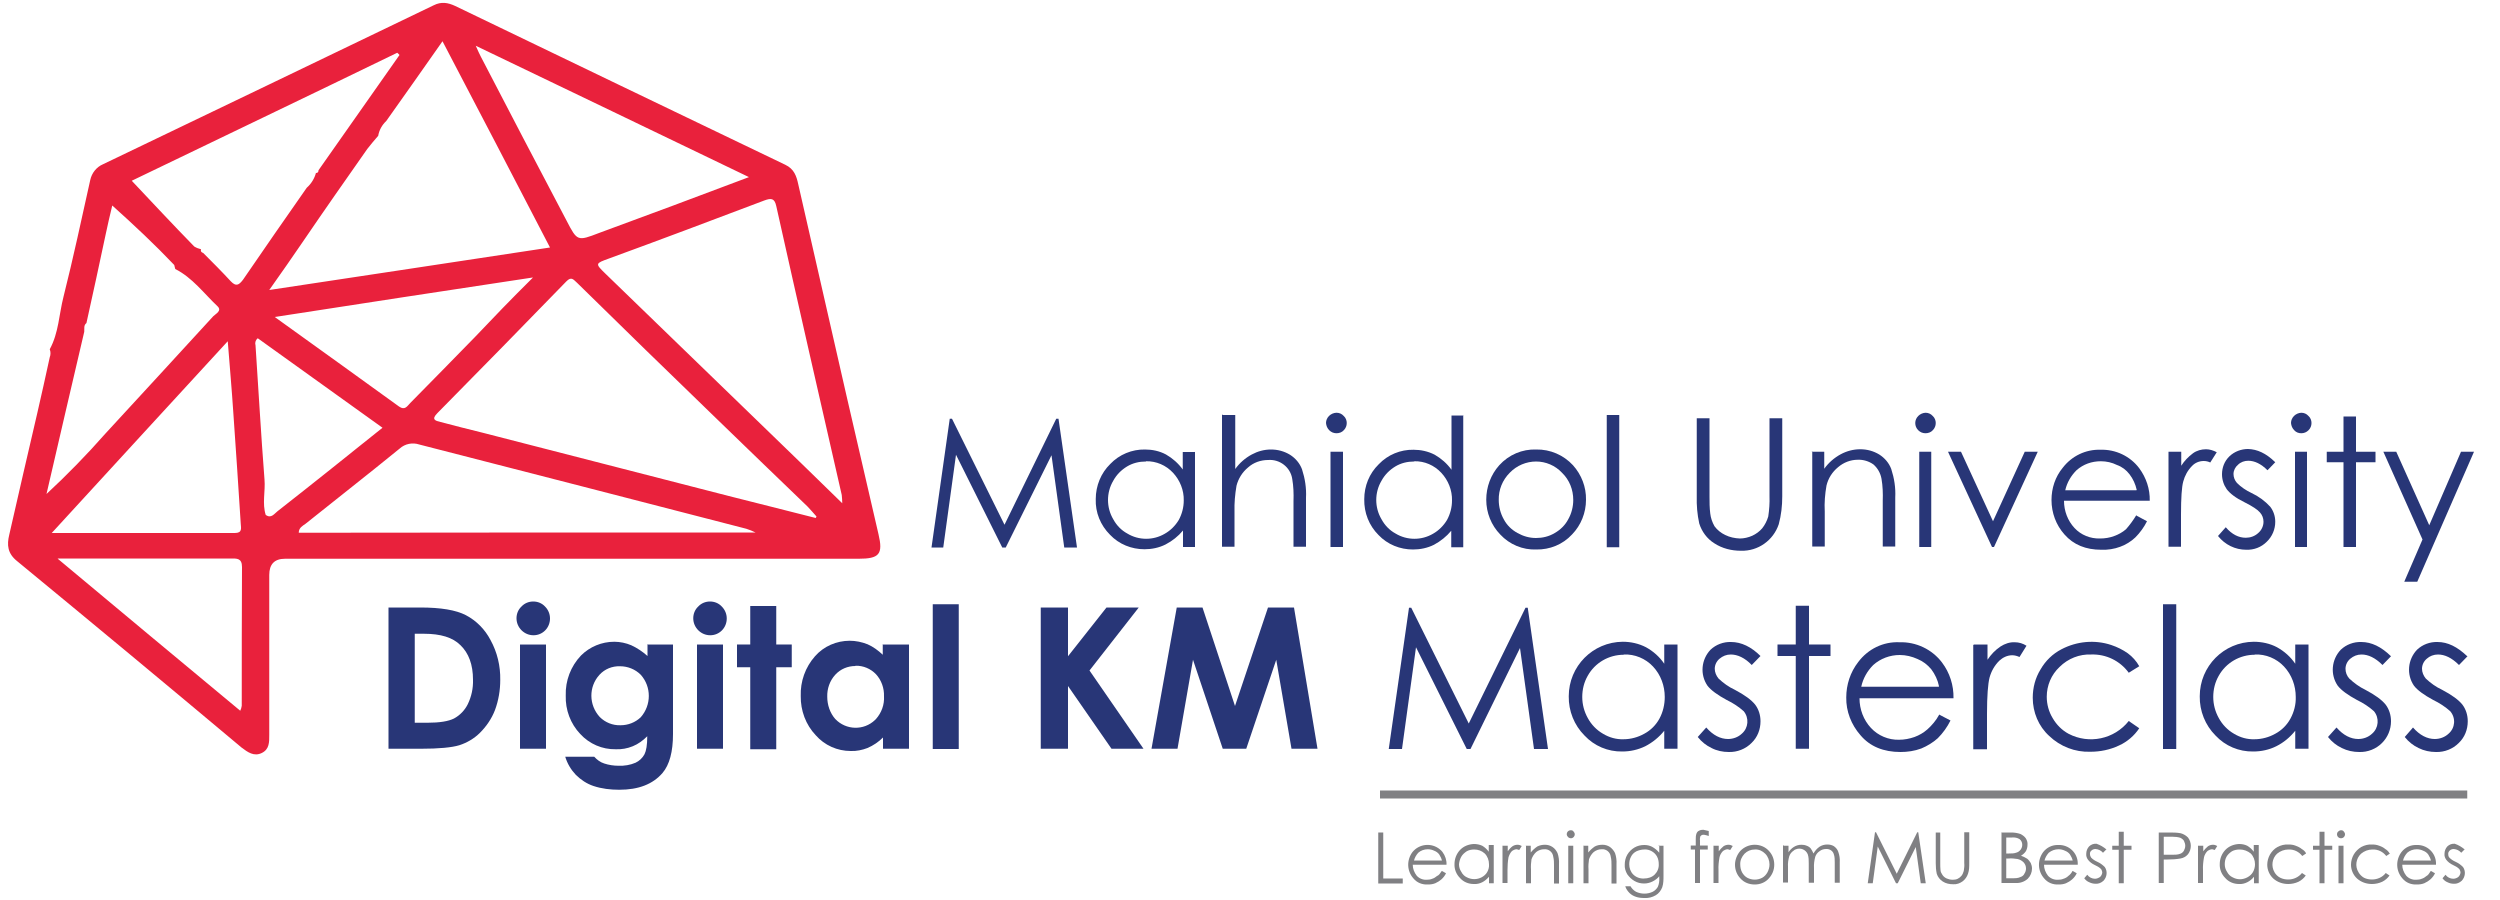 <?xml version="1.0" encoding="UTF-8"?>
<svg id="Layer_1" xmlns="http://www.w3.org/2000/svg" version="1.1" viewBox="0 0 1000 360">
  <!-- Generator: Adobe Illustrator 30.0.0, SVG Export Plug-In . SVG Version: 2.1.1 Build 123)  -->
  <defs>
    <style>
      .st0 {
        fill: #283677;
      }

      .st1 {
        fill: #808083;
      }

      .st2 {
        fill: #e9213c;
      }
    </style>
  </defs>
  <path class="st0" d="M372.6,219l7.3-51.5h.9l21,42.4,20.7-42.4h.9l7.4,51.5h-5.1l-5.1-36.9-18.3,36.9h-1.4l-18.5-37.1-5.1,37.1h-4.8Z"/>
  <path class="st0" d="M478,180.7v38.1h-4.8v-6.6c-1.9,2.3-4.3,4.2-7,5.6-2.6,1.3-5.5,1.9-8.4,1.9-5.2,0-10.2-2-13.8-5.8-3.8-3.8-5.9-8.9-5.7-14.3,0-5.3,2.1-10.4,5.8-14,3.6-3.8,8.7-5.9,13.9-5.8,2.9,0,5.8.6,8.4,2,2.6,1.5,4.9,3.5,6.7,6v-7h4.8ZM458.4,184.6c-2.7,0-5.3.6-7.6,2-2.3,1.4-4.2,3.3-5.5,5.7-2.8,4.7-2.8,10.7,0,15.4,1.3,2.4,3.2,4.4,5.6,5.7,4.6,2.8,10.4,2.8,15,.1,2.3-1.3,4.2-3.2,5.6-5.5,1.3-2.4,2-5.1,2-7.8.1-4.1-1.5-8.1-4.3-11.1-2.8-3-6.7-4.7-10.8-4.6Z"/>
  <path class="st0" d="M489.1,166h5v21.6c1.7-2.4,4-4.4,6.6-5.8,2.4-1.3,5-2,7.7-2,2.7,0,5.3.7,7.6,2.1,2.2,1.4,3.9,3.4,4.8,5.8,1.2,3.7,1.8,7.5,1.6,11.4v19.6h-5v-18.3c.1-2.9,0-5.9-.5-8.8-.7-4.7-5-8-9.7-7.6-2.9,0-5.8,1-8,3-2.3,1.9-3.9,4.5-4.6,7.3-.6,3.5-.9,6.9-.8,10.4v14h-5v-52.9h.1Z"/>
  <path class="st0" d="M534.6,165.1c1.1,0,2.1.4,2.9,1.3.8.7,1.2,1.8,1.2,2.8,0,1.1-.4,2.1-1.2,2.9-.7.8-1.8,1.2-2.9,1.2-1.1,0-2.1-.4-2.9-1.2-.8-.8-1.2-1.8-1.3-2.9,0-2.2,1.9-4,4.1-4.1ZM532.2,180.7h5v38.1h-5v-38.1Z"/>
  <path class="st0" d="M585.3,166v52.9h-4.8v-6.6c-1.9,2.3-4.3,4.2-6.9,5.6-2.6,1.3-5.5,1.9-8.4,1.9-5.2,0-10.2-2-13.8-5.8-3.8-3.8-5.8-8.9-5.7-14.3,0-5.3,2-10.3,5.8-14,3.6-3.8,8.7-5.9,13.9-5.8,2.9,0,5.8.6,8.5,2,2.6,1.5,4.9,3.5,6.7,6v-21.7h4.8ZM565.7,184.6c-2.7,0-5.3.6-7.6,2-2.3,1.4-4.2,3.3-5.5,5.7-2.8,4.7-2.8,10.7,0,15.4,1.3,2.4,3.2,4.4,5.6,5.7,4.6,2.8,10.4,2.8,15,.1,2.3-1.3,4.2-3.2,5.6-5.5,1.3-2.4,2-5.1,2-7.8.1-4.1-1.5-8.1-4.3-11.1-2.8-3-6.7-4.7-10.8-4.6h0Z"/>
  <path class="st0" d="M614.5,179.8c5.6-.1,10.9,2.2,14.7,6.3,3.4,3.8,5.3,8.7,5.2,13.8,0,5.2-2,10.2-5.6,13.9-3.7,4-8.9,6.1-14.3,6-5.4.2-10.7-2-14.4-6-3.6-3.7-5.6-8.7-5.6-13.9,0-5.1,1.8-10,5.2-13.8,3.8-4.2,9.2-6.5,14.8-6.3ZM614.5,184.6c-4,0-7.8,1.6-10.6,4.5-2.9,2.9-4.5,6.8-4.4,10.9,0,2.7.7,5.4,2,7.7,1.2,2.3,3.1,4.2,5.5,5.5,2.3,1.3,4.8,2,7.4,2,2.6,0,5.2-.6,7.5-2,2.3-1.3,4.2-3.2,5.4-5.5,1.3-2.3,2-5,2-7.7,0-4.1-1.5-8-4.5-10.9-2.7-2.9-6.5-4.5-10.4-4.5Z"/>
  <path class="st0" d="M642.7,166h5v52.9h-5v-52.9Z"/>
  <path class="st0" d="M678.7,167.3h5.1v31.2c0,2.3,0,4.6.3,6.9.2,1.8.8,3.5,1.7,5.1,1.1,1.5,2.6,2.7,4.3,3.5,1.8.9,3.8,1.3,5.8,1.4,1.7,0,3.4-.4,5-1.1,1.5-.7,2.9-1.7,4-3,1.1-1.4,1.9-3,2.4-4.7.4-2.7.6-5.4.5-8.1v-31.2h5.1v31.2c0,3.8-.4,7.5-1.4,11.2-2.2,6.5-8.3,10.8-15.1,10.6-3.8,0-7.5-.9-10.7-3-2.9-1.8-5-4.7-6-7.9-.8-3.6-1.1-7.3-1-10.9v-31h0Z"/>
  <path class="st0" d="M724.7,180.7h5v6.8c1.7-2.4,4-4.4,6.6-5.8,2.4-1.3,5.1-2,7.8-2,2.7,0,5.3.7,7.6,2.1,2.2,1.4,3.9,3.4,4.8,5.8,1.2,3.7,1.8,7.5,1.6,11.4v19.6h-5v-18.3c.1-2.9,0-5.9-.5-8.8-.4-2.2-1.5-4.2-3.2-5.7-1.8-1.3-4.1-2-6.3-1.9-2.9,0-5.7,1.1-7.9,3-2.3,1.9-3.9,4.4-4.6,7.3-.6,3.4-.9,6.9-.7,10.4v14h-5v-38.1h-.1Z"/>
  <path class="st0" d="M770.2,165.1c1.1,0,2.1.4,2.9,1.3.8.7,1.2,1.8,1.2,2.8,0,1.1-.4,2.1-1.2,2.9-.7.8-1.8,1.2-2.9,1.2-1.1,0-2.1-.4-2.9-1.2-.8-.8-1.2-1.8-1.2-2.9,0-2.2,1.9-4,4.1-4.1ZM767.7,180.7h4.8v38.1h-4.8v-38.1Z"/>
  <path class="st0" d="M779.2,180.7h5.2l12.8,27.8,12.7-27.8h5.2l-17.5,38.1h-.8l-17.6-38.1Z"/>
  <path class="st0" d="M854.7,206.3l4.1,2.2c-1.2,2.4-2.8,4.6-4.7,6.5-1.7,1.6-3.8,2.9-6,3.7-2.4.9-5,1.3-7.6,1.2-6.2,0-11.1-2-14.7-6.1-3.4-3.8-5.2-8.7-5.2-13.8,0-4.7,1.5-9.3,4.5-12.9,3.6-4.7,9.2-7.4,15.1-7.2,6.1-.2,11.9,2.6,15.5,7.4,2.8,3.8,4.3,8.3,4.2,13h-34.3c0,4.1,1.5,8,4.2,10.9,2.6,2.8,6.3,4.3,10.2,4.2,1.9,0,3.9-.3,5.7-1,1.7-.6,3.3-1.5,4.7-2.7,1.5-1.7,2.9-3.6,4.1-5.6ZM854.7,196c-.5-2.3-1.5-4.5-2.9-6.3-1.3-1.7-3-3-5-3.7-2-1-4.2-1.5-6.5-1.5-3.6,0-7,1.2-9.7,3.6-2.2,2.2-3.8,4.9-4.5,8h28.4Z"/>
  <path class="st0" d="M867.5,180.7h5v5.6c1.2-1.9,2.8-3.6,4.7-5,1.5-1.1,3.4-1.6,5.2-1.6,1.5,0,3,.5,4.3,1.2l-2.6,4.1c-.8-.4-1.7-.6-2.6-.6-1.8,0-3.5.7-4.7,2-1.7,1.7-2.9,3.9-3.5,6.2-.6,2.1-.9,6.6-.9,13.2v12.9h-5v-38h0Z"/>
  <path class="st0" d="M910.1,184.9l-3.1,3.2c-2.6-2.6-5.2-3.8-7.7-3.8-1.5,0-3,.5-4.1,1.6-1.1.9-1.8,2.3-1.8,3.7,0,1.3.5,2.6,1.4,3.6,1.7,1.7,3.7,3,5.8,4,2.8,1.3,5.4,3.2,7.5,5.5,1.3,1.7,2,3.8,2,6,0,3-1.2,5.9-3.4,8-2.2,2.2-5.1,3.3-8.2,3.2-4.4,0-8.5-2-11.3-5.5l3.1-3.5c2.5,2.9,5.2,4.2,8,4.2,1.8,0,3.6-.6,5-1.9,1.3-1.1,2.1-2.8,2.1-4.5,0-1.4-.5-2.7-1.4-3.7-.9-1.1-3-2.5-6.2-4.1-3.5-1.7-5.8-3.5-7.1-5.2-1.2-1.7-1.9-3.8-1.9-6,0-2.7,1-5.3,3-7.2,2-1.9,4.7-2.9,7.4-2.9,3.7.1,7.2,1.7,10.8,5.2Z"/>
  <path class="st0" d="M920.5,165.1c1.1,0,2.1.4,2.9,1.3.8.7,1.2,1.8,1.2,2.8,0,1.1-.4,2.1-1.2,2.9-.8.8-1.8,1.2-2.9,1.2-1.1,0-2.1-.4-2.8-1.2-.8-.8-1.2-1.8-1.3-2.9,0-2.2,1.9-4,4.1-4.1ZM918,180.7h4.8v38.1h-4.8v-38.1Z"/>
  <path class="st0" d="M937.4,166.6h5v14.1h7.8v4.2h-7.8v33.9h-5v-33.9h-6.7v-4.2h6.7v-14.1Z"/>
  <path class="st0" d="M953.3,180.7h5.2l13.2,29.4,12.7-29.4h5.2l-22.7,52h-5.2l7.3-16.9-15.7-35.2Z"/>
  <path class="st0" d="M155.3,243h12.8c8.2,0,14.3,1,18.3,3.1,4.2,2.2,7.6,5.7,9.8,9.9,2.7,4.9,4,10.4,3.9,16,0,4.1-.7,8.2-2.1,12-1.3,3.4-3.4,6.5-6,9.1-2.3,2.3-5.2,4-8.3,5-3,.9-8.1,1.4-15.4,1.4h-12.9v-56.5ZM165.9,253.5v35.6h5c5,0,8.5-.6,10.7-1.7,2.4-1.3,4.3-3.3,5.5-5.7,1.5-3.1,2.2-6.4,2.1-9.8,0-6-1.7-10.7-5.1-13.9-3-3-7.8-4.5-14.5-4.5h-3.6Z"/>
  <path class="st0" d="M213.3,240.6c1.8,0,3.5.7,4.7,2,1.3,1.3,2,3,2,4.8,0,3.7-2.9,6.7-6.6,6.7-1.8,0-3.5-.7-4.8-2-1.3-1.3-2-3-2-4.8,0-1.8.7-3.5,2-4.7,1.2-1.3,2.9-2,4.7-2ZM208,257.8h10.4v41.7h-10.4v-41.7Z"/>
  <path class="st0" d="M258.8,257.8h10.4v35.8c0,7.1-1.4,12.3-4.2,15.6-3.9,4.5-9.6,6.7-17.3,6.7-3.5,0-7-.4-10.3-1.5-2.7-.9-5.1-2.5-7.1-4.5-1.9-2-3.4-4.5-4.2-7.2h11.6c1.1,1.2,2.4,2.2,4,2.7,1.8.6,3.8.9,5.7.9,2.3.1,4.7-.3,6.8-1.2,1.5-.7,2.8-1.9,3.6-3.4.7-1.4,1.1-3.7,1.1-7.2-1.7,1.7-3.6,3.1-5.8,4-2.2.9-4.5,1.3-6.8,1.2-5.4.1-10.5-2.1-14.2-6.1-3.9-4.1-6-9.7-5.8-15.4-.2-5.9,2-11.7,6.1-16,3.5-3.5,8.3-5.5,13.3-5.5,2.3,0,4.7.5,6.8,1.4,2.4,1.1,4.6,2.6,6.5,4.3v-4.7h-.1ZM248,266.5c-3.1-.1-6.1,1.1-8.2,3.4-4.4,4.8-4.3,12.1.1,16.9,2.2,2.2,5.2,3.4,8.3,3.3,3,0,5.9-1.1,8.1-3.2,4.3-4.9,4.3-12.2,0-17-2.2-2.2-5.2-3.4-8.3-3.4Z"/>
  <path class="st0" d="M284,240.6c1.8,0,3.5.7,4.7,2,1.3,1.3,2,3,2,4.8,0,3.7-2.9,6.7-6.6,6.7-1.8,0-3.5-.7-4.8-2-1.3-1.3-2-3-2-4.8,0-1.8.7-3.5,2-4.7,1.2-1.3,2.9-2,4.7-2ZM278.8,257.8h10.4v41.7h-10.4v-41.7Z"/>
  <path class="st0" d="M300.1,242.4h10.4v15.4h6.2v9.1h-6.2v32.8h-10.4v-32.8h-5.3v-9.1h5.3v-15.4Z"/>
  <path class="st0" d="M353.2,257.8h10.4v41.7h-10.4v-4.5c-1.8,1.8-3.9,3.2-6.2,4.2-2.1.8-4.4,1.3-6.7,1.2-5.4,0-10.5-2.3-14-6.3-4-4.2-6.1-9.9-6-15.7-.2-5.8,1.8-11.5,5.7-15.9,3.5-4,8.6-6.2,13.9-6.2,2.4,0,4.8.5,7.1,1.4,2.3,1,4.3,2.5,6.1,4.2v-4.2h.1ZM342.2,266.4c-3.1,0-6,1.2-8.1,3.5-2.2,2.4-3.3,5.6-3.2,8.8,0,3.3,1.1,6.5,3.2,8.9,4.3,4.5,11.4,4.7,15.9.4.1-.1.2-.2.4-.4,2.2-2.5,3.4-5.7,3.2-9.1.1-3.2-1-6.4-3.2-8.8-2.1-2.2-5.1-3.5-8.2-3.4h0Z"/>
  <path class="st0" d="M373.1,241.7h10.4v57.9h-10.4v-57.9Z"/>
  <path class="st0" d="M416.3,243h10.9v19.5l15.4-19.5h12.9l-19.7,25.2,21.6,31.3h-12.8l-17.4-25.1v25.1h-10.9v-56.5Z"/>
  <path class="st0" d="M470.6,243h10.4l13,39.4,13.2-39.4h10.4l9.4,56.5h-10.4l-6.1-35.6-12,35.6h-9.4l-11.9-35.6-6.2,35.6h-10.4l10.1-56.5Z"/>
  <path class="st0" d="M555.5,299.6l8.1-56.5h.9l23,46.3,22.7-46.3h.9l8.1,56.5h-5.6l-5.6-40.4-19.8,40.4h-1.5l-20.3-40.7-5.6,40.7h-5.3Z"/>
  <path class="st0" d="M671,257.8v41.7h-5.3v-7.2c-2.1,2.6-4.7,4.7-7.6,6.2-2.9,1.4-6,2.1-9.2,2.1-5.7.1-11.2-2.2-15.1-6.4-4.1-4.1-6.4-9.8-6.3-15.7,0-12,9.6-21.7,21.6-21.8,3.2,0,6.4.7,9.3,2.2,2.9,1.6,5.4,3.8,7.3,6.6v-7.7h5.3ZM649.5,261.9c-6,0-11.5,3.2-14.4,8.4-1.5,2.6-2.2,5.5-2.2,8.5,0,3,.8,5.9,2.2,8.4,1.4,2.6,3.5,4.8,6.1,6.3,2.5,1.5,5.3,2.3,8.2,2.2,2.9,0,5.8-.8,8.3-2.2,2.6-1.4,4.7-3.5,6.1-6.1,1.4-2.6,2.1-5.6,2.1-8.6,0-4.5-1.6-8.9-4.7-12.2-3-3.2-7.3-5-11.7-4.8Z"/>
  <path class="st0" d="M704.2,262.4l-3.5,3.6c-2.8-2.9-5.7-4.2-8.4-4.2-1.7,0-3.2.6-4.5,1.7-1.2,1-1.9,2.5-1.9,4,0,1.4.6,2.8,1.5,3.9,1.9,1.8,4.1,3.4,6.5,4.5,4,2.1,6.7,4.1,8.2,6,1.4,1.9,2.1,4.2,2.1,6.6,0,3.3-1.2,6.4-3.6,8.7-2.4,2.4-5.7,3.7-9.1,3.6-2.4,0-4.8-.5-6.9-1.6-2.1-1-4-2.5-5.5-4.4l3.4-3.8c2.7,3.1,5.7,4.6,8.7,4.6,2,0,4-.7,5.5-2.1,2.7-2.3,3-6.3.8-9-2-1.8-4.3-3.3-6.8-4.5-3.7-2-6.3-3.9-7.7-5.7-3.1-4.5-2.5-10.5,1.2-14.4,2.2-2.1,5.2-3.2,8.2-3.1,4.1,0,8.1,1.9,11.9,5.7Z"/>
  <path class="st0" d="M718.3,242.3h5.3v15.5h8.6v4.6h-8.6v37.1h-5.3v-37.1h-7.3v-4.6h7.3v-15.5Z"/>
  <path class="st0" d="M775.6,285.8l4.6,2.4c-1.3,2.6-3,5-5.1,7.1-1.9,1.7-4.2,3.1-6.6,4.1-2.7,1-5.5,1.4-8.3,1.4-6.8,0-12.2-2.2-16-6.7-3.7-4.2-5.8-9.6-5.7-15.1,0-5.1,1.6-10.1,4.8-14.2,3.9-5.2,10-8.2,16.5-7.9,6.6-.2,13,2.8,17,8.1,3.1,4.1,4.7,9.1,4.6,14.3h-37.6c0,4.4,1.6,8.7,4.6,11.9,2.9,3.1,7,4.8,11.2,4.7,2.1,0,4.2-.4,6.2-1.1,1.9-.7,3.6-1.7,5.1-3,1.9-1.7,3.5-3.6,4.7-5.8ZM775.6,274.5c-.5-2.5-1.6-4.8-3.1-6.8-1.5-1.8-3.3-3.2-5.5-4.1-2.2-1-4.6-1.6-7.1-1.6-3.9,0-7.7,1.4-10.6,4-2.4,2.4-4.1,5.4-4.8,8.7h31Z"/>
  <path class="st0" d="M789.5,257.8h5.5v6.1c1.4-2.1,3.1-3.9,5.2-5.3,1.7-1.1,3.7-1.8,5.7-1.7,1.7,0,3.3.5,4.7,1.4l-2.8,4.5c-.9-.4-1.9-.7-2.9-.7-2,0-3.8.9-5.2,2.2-1.9,1.9-3.2,4.2-3.9,6.8-.6,2.4-1,7.2-1,14.4v14.2h-5.5v-41.7h.1Z"/>
  <path class="st0" d="M855.7,266.5l-4.2,2.6c-3.5-4.8-9.1-7.5-15-7.3-4.7-.2-9.3,1.6-12.7,5-3.3,3.1-5.1,7.4-5.1,11.9,0,3,.8,6,2.4,8.6,1.5,2.6,3.7,4.8,6.3,6.2,8.2,4.3,18.3,2.2,24.1-5.1l4.2,2.9c-2,3-4.8,5.4-8.1,6.9-3.6,1.7-7.5,2.5-11.5,2.5-6.1.2-12-2.1-16.4-6.3-4.3-3.9-6.6-9.5-6.6-15.3,0-4,1-7.9,3.1-11.3,2-3.5,4.9-6.3,8.4-8.1,6.1-3.2,13.3-3.9,19.9-1.7,2.4.8,4.6,1.9,6.6,3.3,1.9,1.4,3.5,3.2,4.6,5.2Z"/>
  <path class="st0" d="M865.2,241.7h5.3v57.9h-5.3v-57.9Z"/>
  <path class="st0" d="M923.4,257.8v41.7h-5.3v-7.2c-2.1,2.6-4.6,4.7-7.6,6.2-2.8,1.4-6,2.1-9.2,2.1-5.7.1-11.2-2.2-15.1-6.4-4.1-4.1-6.4-9.8-6.3-15.7,0-12,9.6-21.7,21.6-21.8,3.2,0,6.5.7,9.3,2.2,2.9,1.6,5.4,3.8,7.3,6.6v-7.7h5.3ZM901.9,261.9c-6,0-11.5,3.2-14.4,8.4-1.5,2.6-2.2,5.5-2.2,8.5,0,3,.8,5.9,2.2,8.4,1.4,2.6,3.5,4.8,6.1,6.3,2.5,1.5,5.3,2.3,8.2,2.2,2.9,0,5.8-.8,8.3-2.2,2.6-1.4,4.7-3.5,6.1-6.1,1.4-2.6,2.2-5.6,2.1-8.6,0-4.5-1.6-8.9-4.7-12.2-3-3.2-7.3-5-11.7-4.8Z"/>
  <path class="st0" d="M956.5,262.4l-3.5,3.6c-2.9-2.9-5.7-4.2-8.4-4.2-1.7,0-3.2.6-4.5,1.7-1.2,1-1.9,2.5-1.9,4,0,1.4.5,2.8,1.5,3.9,1.9,1.8,4.1,3.4,6.4,4.5,4,2.1,6.7,4.1,8.2,6,1.4,1.9,2.1,4.2,2.1,6.6,0,3.3-1.3,6.4-3.6,8.7-2.4,2.4-5.7,3.7-9.1,3.6-2.4,0-4.8-.5-7-1.6-2.1-1-4-2.5-5.5-4.4l3.4-3.8c2.7,3.1,5.7,4.6,8.7,4.6,2,0,4-.7,5.5-2.1,2.7-2.3,3-6.3.8-9-2-1.8-4.3-3.3-6.8-4.5-3.7-2-6.3-3.9-7.7-5.7-3.1-4.5-2.5-10.5,1.2-14.4,2.2-2.1,5.2-3.2,8.2-3.1,4.1,0,8,1.9,11.9,5.7Z"/>
  <path class="st0" d="M987.1,262.4l-3.5,3.6c-2.9-2.9-5.7-4.2-8.4-4.2-1.7,0-3.3.6-4.5,1.7-1.2,1-1.9,2.5-1.9,4,0,1.4.6,2.8,1.5,3.9,1.9,1.8,4.1,3.4,6.5,4.5,4,2.1,6.7,4.1,8.2,6,1.4,1.9,2.1,4.2,2.1,6.6,0,3.3-1.2,6.4-3.6,8.7-2.4,2.4-5.7,3.7-9.1,3.6-2.4,0-4.8-.5-7-1.6-2.1-1-4-2.5-5.5-4.4l3.3-3.8c2.7,3.1,5.7,4.6,8.7,4.6,2,0,4-.7,5.5-2.1,2.7-2.3,3-6.3.7-9-2-1.8-4.3-3.3-6.8-4.5-3.7-2-6.3-3.9-7.7-5.7-3.1-4.5-2.5-10.5,1.2-14.4,2.2-2.1,5.2-3.2,8.2-3.1,4.1,0,7.9,1.9,11.9,5.7Z"/>
  <path class="st2" d="M19.9,139.7c3.6-6.6,3.7-14,5.5-21,3.9-15.5,7.2-31,10.7-46.7.6-2.8,2.5-5.2,5.1-6.3C85.4,44.5,129.5,23.3,173.5,2.1c3-1.5,5.6-1.1,8.6.3,44,21.2,88,42.4,132,63.5,3.6,1.7,4.5,4.6,5.2,7.8,6.5,28.2,12.8,56.4,19.3,84.6,4.2,18.5,8.6,36.9,12.8,55.4,1.9,8,.3,9.8-8,9.8H114q-6.3,0-6.3,6.5v63.9c0,2.9.1,5.8-3,7.3-3.1,1.5-5.6-.3-8.1-2.2-29.8-25-59.7-49.8-89.7-74.5-3.9-3.1-4.2-6.5-3.2-10.6,3.7-16.2,7.4-32.4,11.2-48.6,1.7-7.5,3.4-14.9,5-22.4.4-1,.4-2.2,0-3.2ZM126.4,69.2c.7,0,1-.4,1-1.1,10.8-15.4,21.6-30.8,32.4-46.1-.3-.3-.5-.6-.9-.9-35.6,17.3-71.4,34.4-106.2,51.2,8.3,8.8,16.5,17.6,25,26.3.8.5,1.8.9,2.7,1.1-.2.9.1,1.2.9,1.5,3.7,3.7,7.4,7.4,11,11.3,2.1,2.2,3.2,1.6,4.9-.6,8.4-12.3,16.9-24.5,25.5-36.8,1.8-1.6,3.1-3.7,3.7-6ZM34.6,129.2c-1.2.9-.8,2.2-.9,3.5-5.1,21.7-10.1,43.3-15.1,64.9,8.2-7.6,16.1-15.7,23.5-24.1,14.4-15.7,28.8-31.2,43.2-47,1-1,3.6-2.2,1.7-4-5.5-5.2-10-11.4-16.9-14.9-.1-.5-.3-1-.4-1.6-7.8-8.2-16-15.9-24.8-23.8-1,4.3-1.9,7.9-2.6,11.4-2.5,11.9-5.1,23.7-7.7,35.5ZM106.3,206c2.2,1.5,3.4-.5,4.7-1.5,7.2-5.6,14.3-11.3,21.5-17,6.7-5.3,13.4-10.8,20.5-16.4-17-12.2-33.5-24-49.9-35.8-.8.6-1.2,1.7-.9,2.7,1.2,17.9,2.2,35.9,3.6,53.8.4,4.7-1,9.6.5,14.2h0ZM151.3,54.3c-1.5,1.7-3,3.5-4.4,5.3-8.7,12.4-17.4,24.8-25.9,37.3-4.1,6-8.2,11.9-13.3,19.1,38.2-5.8,75-11.3,112.3-17-14.3-27.6-28.4-54.6-43-82.5-7.8,11.1-15.1,21.5-22.5,31.9-1.7,1.6-2.8,3.6-3.2,5.8ZM326.1,207.5c.1-.2.4-.6.5-.9-1.2-1.4-2.4-2.7-3.6-4-12.5-12-25.1-24.2-37.6-36.3-18.2-17.6-36.4-35.3-54.6-53.2-1.4-1.2-2.2-2.7-4.3-.5-17.1,17.6-34.3,35.2-51.5,52.6-2.6,2.6-.9,3.1,1.2,3.6,5.6,1.5,11.3,2.9,16.9,4.3l98.4,25.3c11.7,3,23.2,5.8,34.8,8.8ZM336.9,201.3c0-1.1-.1-2.2-.2-3.3-8.8-38.5-17.6-77-26.2-115.6-.7-3.2-2.1-3.2-4.8-2.2-20.6,7.8-41.3,15.6-62.1,23.2-5.5,2-5.6,2-1.5,6,21,20.4,42,40.6,63,61,10.3,9.9,20.6,20,31.9,31ZM302.2,213c-1.2-.6-2.4-1.1-3.7-1.5-43.6-11.3-87.2-22.5-130.8-33.7-2.7-.9-5.7-.3-7.8,1.6-12.5,10.2-25.2,20.1-37.8,30.2-1,.7-2.6,1.5-2.6,3.5,60.6-.1,121-.1,182.7-.1ZM299.7,70.9c-36.9-17.8-72.6-34.9-109.4-52.6,1,2.2,1.5,3.4,2,4.3,11.4,22,22.8,43.8,34.4,65.8,4.2,8.1,4.3,8.1,12.9,4.8,19.6-7.2,39.2-14.5,60.1-22.4h0ZM20.5,213.2h73.4c3.1,0,2.5-1.9,2.4-3.7-1-14.9-1.9-29.9-3-44.8-.6-9.1-1.4-18-2.2-28.2-23.6,25.7-46.6,50.7-70.5,76.8ZM213.1,111c-35,5.3-68.5,10.4-103.2,15.8,17.3,12.4,33.5,24.1,49.7,35.8,2.4,1.7,3.3-.2,4.5-1.4,8.7-8.8,17.3-17.6,25.8-26.3,7.3-7.7,14.6-15.3,23.2-23.8ZM23.1,223.5c25,20.9,48.8,40.7,73,60.8.3-.6.5-1.3.6-2,0-18.5,0-37,.1-55.5,0-3.6-2.1-3.4-4.5-3.4H23.1Z"/>
  <path class="st1" d="M551.3,333h2v18.4h7.8v2h-9.8v-20.4Z"/>
  <path class="st1" d="M576.8,348.4l1.6.9c-.4.9-1.1,1.8-1.9,2.5-.7.6-1.5,1.1-2.4,1.5-1,.4-2,.5-3,.5-2.2.1-4.3-.7-5.7-2.4-2.7-3-2.8-7.4-.4-10.6,2.7-3.3,7.6-3.8,10.9-1.1.4.3.8.7,1.1,1.1,1.1,1.5,1.7,3.3,1.6,5.1h-13.5c0,1.6.6,3.1,1.6,4.4,1,1.1,2.5,1.7,4,1.6.8,0,1.5-.1,2.2-.4.7-.2,1.3-.6,1.9-1.1.8-.3,1.2-1,1.9-2ZM576.8,344.3c-.2-.9-.6-1.7-1.1-2.5-.5-.7-1.2-1.2-2-1.5-.8-.4-1.7-.6-2.6-.6-1.4,0-2.8.5-3.8,1.4-.8.9-1.4,1.9-1.7,3.1h11.3Z"/>
  <path class="st1" d="M597.5,338.3v15h-1.9v-2.6c-.8.9-1.7,1.7-2.7,2.2-1,.5-2.2.8-3.4.7-2.1,0-4.1-.8-5.5-2.4-1.5-1.5-2.3-3.5-2.2-5.6,0-2.1.8-4.1,2.2-5.6,1.4-1.5,3.4-2.3,5.5-2.4,1.2,0,2.3.2,3.4.7,1,.6,1.9,1.4,2.6,2.4v-2.7h2ZM589.7,339.8c-1.1,0-2.1.2-3,.7-.9.6-1.7,1.3-2.2,2.2-.5.9-.8,1.9-.9,3,0,1.1.3,2.1.9,3,.5,1,1.3,1.8,2.2,2.2,1.9,1,4.1,1,6,0,.9-.5,1.7-1.2,2.2-2.1.5-.9.8-2,.7-3.1,0-1.6-.6-3.2-1.7-4.3-1.2-1.1-2.7-1.6-4.2-1.6Z"/>
  <path class="st1" d="M601.1,338.3h2v2.2c.5-.7,1.1-1.4,1.9-2,.6-.4,1.3-.6,2-.6.6,0,1.2.2,1.7.5l-1,1.6c-.3-.1-.7-.2-1-.3-.7,0-1.3.3-1.9.7-.7.7-1.1,1.6-1.4,2.5-.3,1.7-.4,3.5-.4,5.2v5.1h-2v-15h0Z"/>
  <path class="st1" d="M610.3,338.3h2v2.7c.7-.9,1.6-1.7,2.6-2.4,1-.5,2-.7,3.1-.7,1.1,0,2.1.3,3,.9.9.6,1.5,1.4,2,2.4.5,1.4.7,3,.6,4.5v7.7h-2v-7.2c0-1.2,0-2.3-.3-3.5-.2-1.9-1.9-3.2-3.7-3-1.1,0-2.2.4-3.1,1.1-.9.8-1.5,1.8-1.9,2.9-.2,1.4-.3,2.7-.2,4.1v5.5h-2v-14.9h-.1Z"/>
  <path class="st1" d="M628.3,332.1c.4,0,.9.1,1.1.5.3.3.5.7.5,1.1,0,.9-.7,1.6-1.5,1.6-.5,0-.9-.2-1.2-.5-.3-.3-.5-.7-.5-1.1,0-.9.7-1.6,1.6-1.6h0ZM627.3,338.3h2v15h-2v-15Z"/>
  <path class="st1" d="M633.3,338.3h2v2.7c.7-.9,1.6-1.7,2.6-2.4.9-.5,2-.7,3.1-.7,1.1,0,2.1.3,3,.9.8.6,1.5,1.4,2,2.4.5,1.4.7,3,.6,4.5v7.7h-2v-7.2c0-1.2,0-2.3-.3-3.5-.2-1.9-1.9-3.2-3.7-3-1.1,0-2.2.4-3.1,1.1-.9.8-1.5,1.8-1.9,2.9-.2,1.4-.3,2.7-.2,4.1v5.5h-2v-14.9h-.1Z"/>
  <path class="st1" d="M663.4,338.3h2v12c0,1.5,0,3.1-.5,4.6-.5,1.3-1.4,2.5-2.6,3.2-1.4.8-2.9,1.2-4.5,1.1-1.2,0-2.4-.1-3.5-.5-.9-.3-1.8-.8-2.5-1.5-.8-.8-1.4-1.7-1.7-2.7h2.1c.5.9,1.3,1.7,2.2,2.2,2.1,1,4.6,1,6.7,0,.8-.4,1.5-1.1,2-1.9.5-1.1.7-2.4.6-3.6v-.7c-.7.9-1.7,1.6-2.7,2.1-1,.5-2.2.8-3.3.8-1.4,0-2.7-.3-3.9-1-1.2-.7-2.1-1.6-2.9-2.7-.7-1.2-1.1-2.5-1-3.9,0-1.3.3-2.7,1-3.9.7-1.2,1.7-2.2,2.9-2.9,1.2-.7,2.5-1,3.9-1,1.1,0,2.1.2,3.1.7,1.1.6,2.1,1.4,2.9,2.4v-3h-.2ZM657.7,339.8c-1.1,0-2.2.3-3.1.7-1,.5-1.8,1.3-2.2,2.2-.5.9-.7,1.9-.7,3,0,1.5.5,3,1.6,4.1,1.1,1.1,2.7,1.7,4.3,1.6,1.6,0,3.2-.5,4.3-1.6,1.1-1.1,1.7-2.6,1.6-4.2,0-1-.2-2.1-.7-3-.5-.9-1.2-1.6-2.1-2.1-.9-.5-1.9-.8-3-.7Z"/>
  <path class="st1" d="M683.5,332.5v1.9c-.6-.2-1.2-.4-1.9-.5-.3,0-.7,0-1,.2-.2.1-.4.4-.5.5-.1.5-.2,1.1-.1,1.6v2h3.1v1.6h-3.1v13.4h-2v-13.4h-1.7v-1.6h2v-2.4c0-.8,0-1.6.3-2.4.2-.5.5-.9,1-1.1.5-.3,1.1-.4,1.7-.4.6.1,1.4.3,2.2.5Z"/>
  <path class="st1" d="M685.5,338.3h2v2.2c.5-.7,1.2-1.4,1.9-2,.6-.4,1.3-.6,2-.6.6,0,1.2.2,1.7.5l-1,1.6c-.3-.1-.7-.2-1-.3-.7,0-1.3.3-1.9.7-.7.7-1.2,1.6-1.4,2.5-.3,1.7-.5,3.5-.4,5.2v5.1h-2v-15h0Z"/>
  <path class="st1" d="M701.9,337.9c2.2,0,4.3.9,5.7,2.5,1.4,1.5,2.1,3.4,2.1,5.5,0,2.1-.8,4-2.2,5.5-1.4,1.6-3.5,2.4-5.6,2.4-2.2,0-4.3-.8-5.7-2.4-1.4-1.4-2.2-3.4-2.2-5.5,0-2,.8-4,2.1-5.5,1.5-1.6,3.6-2.5,5.8-2.5ZM701.9,339.8c-1.6,0-3,.6-4.1,1.7-1.1,1.2-1.8,2.7-1.7,4.3,0,1.1.2,2.1.7,3.1.5.9,1.2,1.7,2.1,2.2,1.9,1,4.1,1,6,0,.9-.5,1.6-1.3,2.1-2.2.5-1,.8-2,.8-3.1,0-1.6-.6-3.2-1.7-4.3-1.1-1.1-2.5-1.8-4.1-1.7Z"/>
  <path class="st1" d="M713.4,338.3h2v2.6c.5-.8,1.3-1.6,2.1-2.1.9-.6,2-.9,3.1-.9.7,0,1.4.1,2.1.4.6.2,1.2.6,1.6,1.1.4.6.8,1.3,1.1,2,.6-1.1,1.4-2,2.4-2.7.9-.6,2-.9,3.1-.9,1,0,1.9.2,2.7.7.8.6,1.4,1.3,1.7,2.2.5,1.4.7,2.8.6,4.2v8.2h-2v-8.1c0-1.1,0-2.3-.4-3.4-.4-1.3-1.7-2.1-3.1-2-.9,0-1.9.3-2.6.9-.8.5-1.4,1.3-1.7,2.2-.4,1.5-.6,3-.5,4.6v5.8h-2.1v-7.7c0-1.3,0-2.5-.4-3.7-.8-1.9-2.9-2.7-4.7-2-.4.1-.7.3-1,.6-.8.5-1.4,1.3-1.7,2.2-.4,1.4-.6,2.8-.5,4.2v6.3h-2v-15h.1Z"/>
  <path class="st1" d="M747.1,353.3l2.9-20.4h.4l8.3,16.6,8.2-16.6h.4l3,20.4h-2l-2-14.5-7.2,14.5h-.7l-7.3-14.7-2,14.7h-1.9Z"/>
  <path class="st1" d="M774.1,333h2v12.3c0,.9,0,1.8.1,2.7,0,.7.4,1.4.8,2,.4.6,1,1.1,1.7,1.4.7.3,1.5.5,2.4.5.7,0,1.4-.1,2-.4.6-.3,1.1-.7,1.5-1.2.4-.5.7-1.2.9-1.9.2-1.1.3-2.2.2-3.2v-12.3h2v12.3c0,1.5,0,2.9-.5,4.3-.4,1.2-1.1,2.2-2.1,3-1.1.8-2.4,1.3-3.8,1.2-1.5,0-3-.3-4.2-1.1-1.1-.7-2-1.8-2.4-3.1-.3-1.4-.4-2.8-.4-4.2v-12.3h-.1Z"/>
  <path class="st1" d="M800.5,333h4c1.3,0,2.5.2,3.7.6.8.4,1.6,1,2.1,1.7.5.8.8,1.7.7,2.6,0,.9-.2,1.7-.6,2.5-.5.8-1.2,1.4-2,1.9.9.3,1.7.7,2.5,1.2.6.5,1,1.1,1.4,1.7.3.7.5,1.4.5,2.2,0,1.5-.6,3-1.7,4.1-1.3,1.2-3.1,1.8-4.8,1.7h-5.7v-20.4ZM802.5,334.9v6.5h1.1c1.1,0,2.1,0,3.1-.4.7-.2,1.2-.7,1.6-1.2.4-.6.6-1.2.6-1.9,0-.9-.4-1.7-1-2.2-.9-.6-2-.8-3.1-.7h-2.4ZM802.5,343.5v7.8h2.5c1.1,0,2.2,0,3.2-.5.7-.2,1.3-.7,1.6-1.4.4-.6.6-1.3.6-2,0-.9-.3-1.7-.9-2.4-.7-.7-1.5-1.2-2.5-1.4-1.2-.2-2.4-.3-3.6-.2h-1Z"/>
  <path class="st1" d="M829.1,348.4l1.6.9c-.4.9-1.1,1.8-1.9,2.5-.7.6-1.5,1.1-2.4,1.5-1,.4-2,.5-3,.5-2.2.1-4.3-.7-5.7-2.4-2.7-3-2.8-7.4-.4-10.6,1.4-1.8,3.6-2.9,6-2.8,4.2-.2,7.7,3.1,7.8,7.2,0,.2,0,.5,0,.7h-13.5c0,1.6.6,3.1,1.6,4.4,1,1.1,2.5,1.7,4,1.6.8,0,1.5-.1,2.2-.4.7-.2,1.4-.6,1.9-1.1.7-.5,1.3-1.2,1.7-2ZM829.1,344.3c-.2-.9-.6-1.7-1.1-2.5-.5-.7-1.2-1.2-2-1.5-.8-.4-1.7-.6-2.6-.6-1.4,0-2.8.5-3.9,1.4-.8.9-1.4,1.9-1.7,3.1h11.3Z"/>
  <path class="st1" d="M842.4,339.9l-1.2,1.2c-.8-.9-1.8-1.4-3-1.5-.6,0-1.2.2-1.6.6-.5.4-.7.9-.6,1.5,0,.5.2,1,.5,1.4.7.7,1.5,1.2,2.4,1.6,1.1.5,2.1,1.2,3,2.1,1.2,1.7.9,4-.5,5.5-.9.8-2,1.3-3.2,1.2-.8,0-1.7-.2-2.5-.6-.8-.3-1.5-.9-2-1.6l1.2-1.4c.7,1,1.9,1.6,3.1,1.6.7,0,1.4-.3,2-.7.5-.4.8-1.1.9-1.7,0-.5-.2-1.1-.5-1.5-.7-.7-1.6-1.2-2.5-1.6-1.1-.5-2-1.2-2.7-2.1-.5-.7-.8-1.5-.7-2.4,0-1.1.4-2.1,1.1-2.9.8-.8,1.9-1.2,3-1.1,1.5.5,2.8,1.3,4,2.3Z"/>
  <path class="st1" d="M847.5,332.7h2v5.6h3.1v1.6h-3.1v13.4h-2v-13.4h-2.6v-1.6h2.6v-5.6Z"/>
  <path class="st1" d="M863.5,333h4.1c1.6,0,3.1,0,4.7.3,1.1.3,2.1.9,2.9,1.7,1.5,2,1.5,4.7,0,6.7-.8.9-1.8,1.5-3,1.7-1.7.3-3.5.4-5.2.4h-1.5v9.4h-2v-20.2h0ZM865.5,334.9v7h3.5c1,0,2.1,0,3.1-.4.6-.2,1.2-.7,1.5-1.3.3-.6.5-1.2.5-1.9,0-.6-.2-1.3-.5-1.9-.3-.6-.9-1-1.5-1.3-1-.3-2-.4-3-.4h-3.6Z"/>
  <path class="st1" d="M879.3,338.3h2v2.2c.5-.7,1.2-1.4,1.9-2,.6-.4,1.3-.6,2-.6.6,0,1.2.2,1.7.5l-1,1.6c-.3-.1-.7-.2-1-.3-.7,0-1.3.3-1.9.7-.7.7-1.2,1.6-1.4,2.5-.3,1.7-.5,3.5-.4,5.2v5.1h-2v-15h0Z"/>
  <path class="st1" d="M903.5,338.3v15h-1.9v-2.6c-.7.9-1.7,1.7-2.7,2.2-1,.5-2.2.8-3.3.7-2.1,0-4.1-.8-5.5-2.4-1.5-1.5-2.3-3.5-2.2-5.6,0-2.1.8-4.1,2.2-5.6,1.4-1.5,3.4-2.3,5.5-2.4,1.2,0,2.3.2,3.3.7,1,.6,1.9,1.4,2.6,2.4v-2.7h2ZM895.8,339.8c-1,0-2.1.2-3,.7-.9.6-1.7,1.3-2.2,2.2-.5.9-.7,1.9-.7,3,0,1.1.3,2.1.9,3,.5,1,1.3,1.8,2.2,2.2.9.5,1.9.8,3,.8,1,0,2.1-.3,3-.8.9-.5,1.7-1.2,2.2-2.1.5-.9.8-2,.8-3.1,0-1.6-.6-3.2-1.7-4.3-1.2-1-2.8-1.6-4.3-1.6Z"/>
  <path class="st1" d="M922.4,341.4l-1.5,1c-1.3-1.7-3.3-2.7-5.5-2.6-1.7,0-3.3.6-4.6,1.7-2,1.9-2.4,5-1,7.4.5.9,1.3,1.7,2.3,2.2,1,.5,2.1.7,3.2.7,2.1,0,4.1-.9,5.5-2.6l1.5,1c-.7,1-1.7,1.9-2.9,2.5-1.3.6-2.7.9-4.1.9-2.2,0-4.3-.7-6-2.2-1.5-1.4-2.4-3.4-2.4-5.5,0-1.4.4-2.9,1.1-4.1.7-1.2,1.7-2.3,3-3,1.3-.7,2.8-1.1,4.4-1,1,0,1.9.1,2.9.5.8.3,1.7.7,2.4,1.3.7.4,1.4,1,1.7,1.7Z"/>
  <path class="st1" d="M927.8,332.7h2v5.6h3.1v1.6h-3.1v13.4h-2v-13.4h-2.6v-1.6h2.6v-5.6Z"/>
  <path class="st1" d="M936.4,332.1c.4,0,.9.1,1.1.5.3.3.5.7.5,1.1,0,.9-.7,1.6-1.6,1.6-.9,0-1.6-.7-1.6-1.6,0-.4.2-.9.5-1.1.3-.3.7-.5,1.1-.5ZM935.4,338.3h2v15h-2v-15Z"/>
  <path class="st1" d="M956,341.4l-1.5,1c-1.3-1.7-3.3-2.7-5.5-2.6-1.7,0-3.3.6-4.6,1.7-2,1.9-2.5,5-1,7.4.5.9,1.3,1.7,2.2,2.2,1,.5,2.1.7,3.2.7,2.1,0,4.2-.9,5.5-2.6l1.5,1c-.7,1-1.7,1.9-2.9,2.5-1.3.6-2.7.9-4.1.9-2.2,0-4.3-.7-6-2.2-1.5-1.4-2.4-3.4-2.4-5.5,0-1.4.4-2.9,1.1-4.1.7-1.2,1.8-2.3,3-3,1.3-.7,2.8-1.1,4.3-1,1,0,1.9.1,2.9.5.9.3,1.7.7,2.4,1.3.7.4,1.3,1,1.7,1.7Z"/>
  <path class="st1" d="M972.4,348.4l1.6.9c-.4.9-1.1,1.8-1.9,2.5-.7.6-1.5,1.1-2.4,1.5-1,.4-2,.5-3,.5-2.2.1-4.3-.7-5.7-2.4-2.7-3-2.8-7.4-.4-10.6,1.4-1.8,3.6-2.9,6-2.8,4.2-.2,7.7,3.1,7.8,7.2,0,.2,0,.5,0,.7h-13.5c0,1.6.6,3.1,1.6,4.4,1,1.1,2.5,1.7,4,1.6.8,0,1.5-.1,2.2-.4.7-.2,1.3-.6,1.9-1.1.6-.3,1.1-1,1.7-2ZM972.4,344.3c-.2-.9-.6-1.7-1.1-2.5-.5-.7-1.2-1.2-2-1.5-.8-.4-1.7-.6-2.6-.6-1.4,0-2.8.5-3.8,1.4-.8.9-1.4,1.9-1.7,3.1h11.3Z"/>
  <path class="st1" d="M985.7,339.9l-1.2,1.2c-.8-.9-1.8-1.4-3-1.5-.6,0-1.2.2-1.6.6-.4.4-.7.9-.6,1.5,0,.5.1,1,.5,1.4.7.7,1.5,1.2,2.4,1.6,1.1.5,2.1,1.2,3,2.1,1.2,1.7.9,4-.5,5.5-.9.8-2,1.3-3.2,1.2-.9,0-1.7-.2-2.5-.6-.8-.3-1.5-.9-2-1.6l1.2-1.4c.7,1,1.9,1.6,3.1,1.6.7,0,1.5-.3,2-.7.5-.4.8-1.1.9-1.7,0-.5-.2-1.1-.5-1.5-.7-.7-1.6-1.2-2.5-1.6-1.1-.5-2-1.2-2.7-2.1-.5-.7-.8-1.5-.7-2.4,0-1.1.4-2.1,1.1-2.9.8-.8,1.9-1.2,3-1.1,1.5.5,2.8,1.3,4,2.3Z"/>
  <rect class="st1" x="552" y="316.2" width="434.9" height="3.2"/>
</svg>